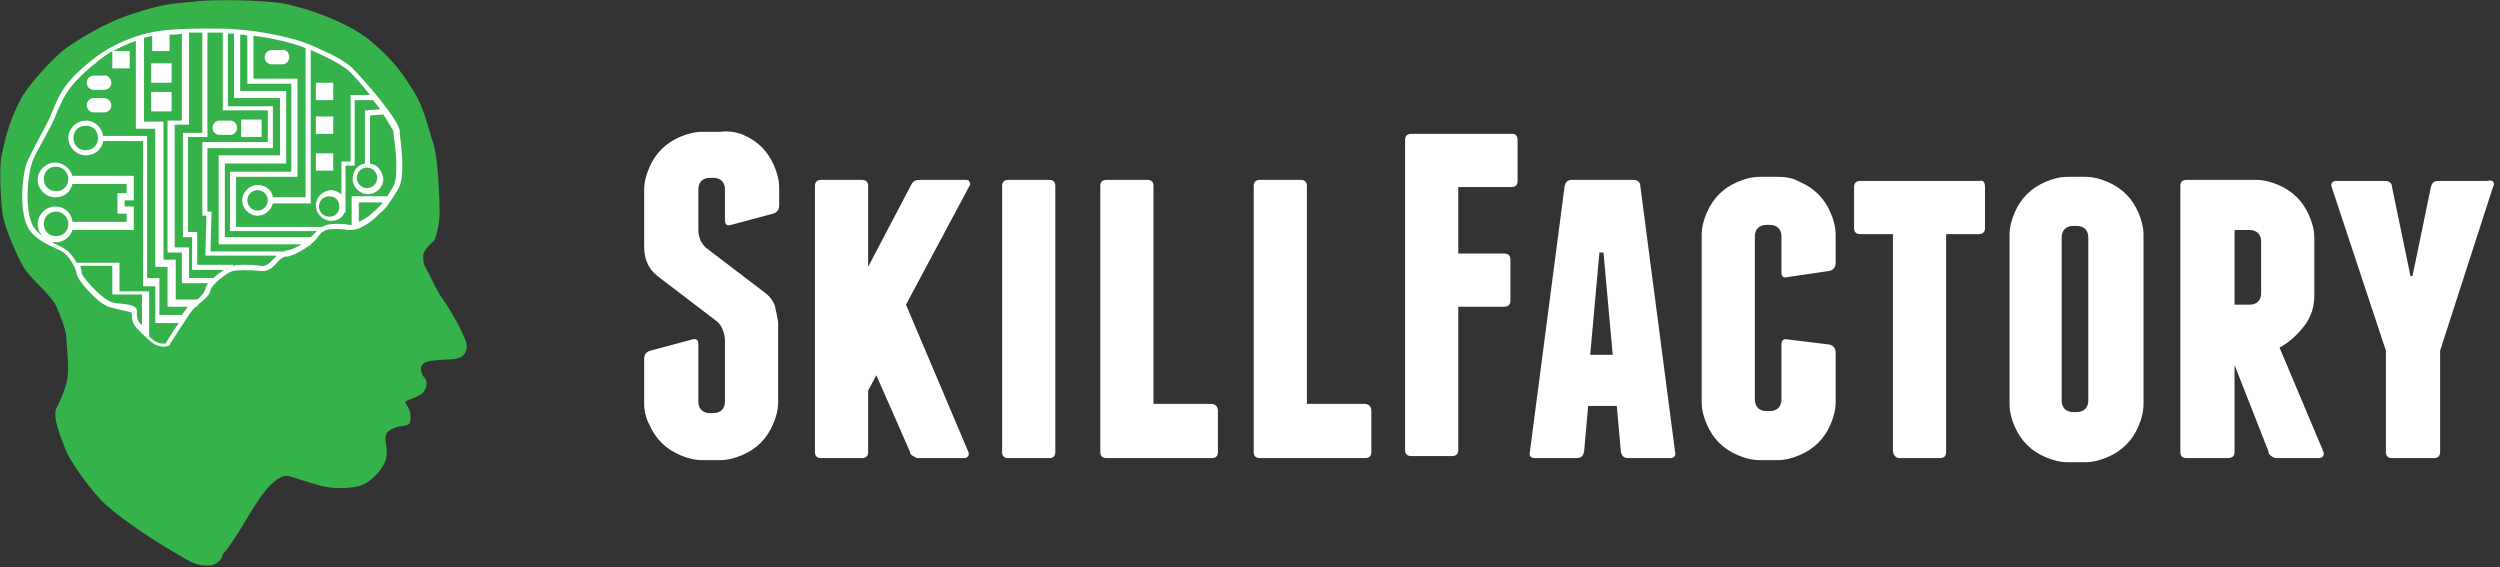 <?xml version="1.0" encoding="UTF-8"?> <svg xmlns="http://www.w3.org/2000/svg" width="401" height="91" viewBox="0 0 401 91" fill="none"><rect x="0" y="0" width="401" height="91" fill="#333333" stroke="none"/> <path fill-rule="evenodd" clip-rule="evenodd" d="M33.928 90.703C31.139 90.703 31.303 90.539 27.366 88.242C23.429 85.946 18.179 82.337 16.047 80.04C13.914 77.743 11.125 73.806 10.469 72.001C9.649 69.869 8.5 67.08 8.992 65.603C9.321 64.783 9.977 63.963 10.633 61.502C11.289 59.37 10.633 55.432 10.633 54.12C10.633 53.136 9.813 50.839 8.992 49.034C8.172 47.394 5.219 44.933 4.071 43.293C2.923 41.652 0.79 36.567 0.462 34.598C0.134 32.629 -0.194 26.724 0.298 24.755C1.118 20.654 2.102 18.357 3.087 16.389C4.235 13.764 8.992 8.842 10.633 7.694C14.242 5.233 18.015 3.1 22.609 1.788C25.726 0.804 28.022 0.476 30.647 0.312C33.928 -0.181 42.623 -0.017 45.904 0.64C50.825 1.788 55.747 3.757 59.028 6.217C62.145 8.842 63.949 10.647 66.41 14.748C68.05 17.373 68.707 20.654 69.527 23.114C70.347 25.739 70.511 32.465 70.511 34.27C70.511 36.075 69.855 38.207 69.691 38.535C69.527 38.699 67.886 40.012 67.886 40.996C67.886 41.98 67.886 42.308 68.379 43.129C68.871 43.949 70.183 46.902 70.839 47.722C71.496 48.542 73.464 51.823 73.956 52.972C74.448 54.12 75.269 55.268 74.612 56.581C73.956 57.893 71.988 57.565 70.675 57.729C69.527 57.893 67.886 57.729 67.558 58.877C67.394 59.534 67.886 60.354 67.886 60.354C68.871 61.174 68.379 62.815 67.394 63.307C66.574 63.799 66.41 63.799 65.59 64.127C64.769 64.455 64.934 64.455 65.426 65.275C65.918 66.096 65.918 67.08 65.754 67.736C65.59 68.392 64.441 68.228 63.457 68.556C62.637 68.885 61.817 69.213 61.817 70.361C61.817 71.017 62.309 72.494 61.817 73.97C61.325 75.282 59.684 77.087 58.208 77.743C56.731 78.399 53.778 78.399 52.138 78.071C50.497 77.743 47.708 76.759 46.56 76.431C45.576 76.103 44.591 76.595 43.279 77.907C41.967 79.22 40.49 81.68 39.506 83.321C38.522 84.961 36.717 87.914 35.733 88.899C35.569 90.211 33.928 90.703 33.928 90.703Z" fill="#35B34A"></path> <path fill-rule="evenodd" clip-rule="evenodd" d="M16.54 21.802H23.594V44.605H25.563V50.511H29.172C29.5 50.019 29.828 49.691 29.992 49.363L30.156 49.199H26.875V42.801H24.907V20.654H21.79V6.546C20.477 7.038 19.329 7.53 18.181 8.186H20.805V10.975H18.017V8.186C17.196 8.678 16.54 9.171 15.884 9.663C11.126 13.436 10.306 15.24 8.994 18.357C8.83 18.686 8.83 18.849 8.666 19.178C8.174 20.162 7.517 21.474 6.861 22.623C6.041 24.099 5.221 25.576 5.057 26.396C4.236 29.185 4.072 34.27 5.385 36.403C5.713 36.895 6.205 37.387 6.861 37.879C6.369 37.387 6.041 36.731 6.041 35.911C6.041 34.434 7.353 33.122 8.83 33.122C10.306 33.122 11.454 34.106 11.619 35.583H20.313V34.27H18.837V30.989H20.313V29.513H11.619C11.29 30.825 10.306 31.645 8.83 31.645C7.353 31.645 6.041 30.333 6.041 28.857C6.041 27.38 7.353 26.068 8.83 26.068C10.142 26.068 11.29 27.052 11.619 28.2H21.462V32.138H19.985V33.122H21.462V36.895H11.619C11.29 38.043 10.142 38.864 8.994 38.864C8.83 38.864 8.666 38.864 8.338 38.864C8.83 39.192 9.486 39.356 9.978 39.684C10.962 40.176 11.783 41.16 12.275 42.145H19.165V46.738H23.922V53.956C24.578 54.612 25.235 55.105 26.055 55.105C26.219 55.105 26.383 55.105 26.547 55.105C26.875 54.612 27.695 53.136 28.68 51.824H24.907V45.918H22.938V22.623H16.54C16.376 23.935 15.228 24.919 13.751 24.919C12.275 24.919 10.962 23.607 10.962 22.131C10.962 20.654 12.275 19.342 13.751 19.342C15.228 19.342 16.376 20.49 16.54 21.802ZM59.357 26.232V18.521L61.49 18.357C62.31 19.67 62.966 20.654 63.13 21.146V21.638C63.458 23.607 63.951 28.2 63.13 29.841C62.802 30.333 62.474 30.989 62.146 31.481H56.404V36.075C56.24 36.075 56.076 36.075 56.076 36.075C55.42 35.911 54.6 35.911 53.944 35.911C52.795 35.911 52.139 36.075 51.647 36.403H37.867V28.364H47.71V12.616H40.655V5.726C43.444 6.054 46.889 6.874 49.022 7.694V31.645H43.772C43.608 30.497 42.624 29.677 41.312 29.677C39.999 29.677 38.851 30.825 38.851 32.138C38.851 33.45 39.999 34.598 41.312 34.598C42.46 34.598 43.444 33.778 43.772 32.63H49.842V8.022C50.334 8.186 50.827 8.514 51.319 8.678C53.123 9.499 54.928 10.483 56.076 11.467C56.732 12.123 58.045 13.6 59.357 15.24H56.24V25.904H54.764V31.153C54.272 30.825 53.779 30.497 53.123 30.497C51.811 30.497 50.663 31.645 50.663 32.958C50.663 34.27 51.811 35.419 53.123 35.419C54.108 35.419 54.928 34.926 55.256 34.106H55.42V33.45C55.42 33.286 55.42 33.122 55.42 32.958C55.42 32.794 55.42 32.63 55.42 32.466V26.56H56.896V16.061H59.849C60.177 16.553 60.67 17.045 60.998 17.537L58.537 17.701V26.232C57.389 26.396 56.568 27.38 56.568 28.692C56.568 30.005 57.717 31.153 59.029 31.153C60.342 31.153 61.49 30.005 61.49 28.692C61.326 27.38 60.505 26.396 59.357 26.232ZM61.326 32.63C60.998 32.958 60.67 33.286 60.342 33.614C59.357 34.598 58.373 35.255 57.553 35.583V32.466H61.326V32.63ZM62.474 32.466C62.966 31.809 63.458 30.989 63.951 30.169C64.935 28.364 64.443 23.771 64.115 21.474V20.982C63.786 18.849 57.881 12.287 56.568 10.975C55.42 9.827 53.451 8.842 51.647 8.022C51.155 7.858 50.663 7.53 50.17 7.366C47.382 6.054 41.476 4.905 38.195 4.741C36.882 4.577 35.078 4.577 33.109 4.577C29.664 4.577 26.547 4.741 24.907 5.069C21.79 5.561 18.017 7.202 15.556 9.007C10.634 12.78 9.65 14.748 8.338 18.029C8.174 18.193 8.174 18.521 8.009 18.849C7.517 19.834 6.861 21.146 6.205 22.295C5.385 23.935 4.564 25.412 4.236 26.232C3.416 29.021 3.088 34.434 4.728 36.895C5.713 38.371 7.845 39.356 9.65 40.176C11.126 40.832 12.275 43.293 12.275 43.785C12.275 44.769 15.392 48.379 17.36 49.199C17.852 49.363 18.673 49.527 19.329 49.691C19.985 49.855 20.969 50.019 21.134 50.183V50.347C21.134 51.003 21.134 51.988 22.282 52.972C22.446 53.136 22.61 53.3 22.774 53.464V53.628H22.938L23.102 53.792C23.922 54.612 24.907 55.597 26.219 55.597C26.547 55.597 26.711 55.597 27.039 55.433H27.203V55.269C27.203 55.269 29.828 51.167 30.648 50.019C30.812 49.691 31.14 49.527 31.305 49.199H31.633V49.035C31.797 48.871 31.797 48.871 31.961 48.707C32.781 48.05 33.601 47.394 33.765 46.574C33.929 45.59 36.554 43.621 37.374 43.457C38.195 43.293 39.999 43.293 41.804 43.457C43.116 43.621 43.772 42.801 44.429 42.145C44.757 41.653 45.249 41.324 45.741 41.16H45.905H46.069C47.053 40.996 48.53 40.176 49.678 39.356H49.842V39.192C50.17 38.864 50.663 38.535 50.827 38.207C51.319 37.551 51.647 37.223 51.647 37.223C51.811 37.223 51.811 37.223 51.975 37.059C52.139 36.895 52.795 36.731 53.779 36.731C54.436 36.731 55.092 36.731 55.748 36.895C55.912 36.895 56.076 36.895 56.24 36.895C58.045 36.895 60.177 35.09 60.834 34.27C61.49 33.778 61.982 33.286 62.474 32.466ZM50.827 37.059C50.663 37.223 50.498 37.387 50.334 37.551C50.17 37.715 50.006 37.879 49.842 38.043H36.062V26.232H45.905V14.584H38.523V5.561C38.851 5.561 39.343 5.561 39.671 5.726V13.436H46.725V27.544H36.882V37.059H50.827ZM48.366 39.192C47.546 39.684 46.561 40.176 45.905 40.176C45.741 40.176 45.741 40.176 45.577 40.34H33.765L33.929 33.942H33.273V23.771H43.772V17.045H36.554V5.397C36.882 5.397 37.21 5.397 37.538 5.397V15.733H44.921V24.919H35.078V39.192H48.366ZM44.265 41.16C44.1 41.324 43.937 41.488 43.772 41.653C43.116 42.309 42.624 42.801 41.804 42.637C40.819 42.473 39.999 42.473 39.179 42.473C38.523 42.473 37.867 42.473 37.374 42.637V42.473H31.633V37.223H30.156V21.966H33.273V5.233C34.093 5.233 34.914 5.233 35.734 5.233V17.701H42.952V22.787H32.453V34.598H33.109L32.945 40.996H44.265V41.16ZM12.931 42.965C13.095 43.293 13.095 43.621 13.095 43.785C13.095 44.277 15.884 47.558 17.688 48.379C18.017 48.543 18.837 48.707 19.493 48.707C20.805 48.871 21.954 49.035 21.954 49.855C21.954 50.019 21.954 50.019 21.954 50.183C21.954 50.839 21.954 51.495 22.774 52.152V47.23H18.017V42.637H12.931V42.965ZM35.898 43.293C35.406 43.621 34.75 44.113 34.258 44.605H30.32V39.684H28.024V19.998H30.32V5.233C30.977 5.233 31.797 5.233 32.453 5.233V21.31H29.336V38.043H30.812V43.293H35.898ZM33.437 45.426C33.109 45.754 32.945 46.082 32.945 46.41C32.781 46.902 32.289 47.558 31.633 48.05H28.188V41.653H26.219V19.506H23.102V6.054C23.594 5.89 24.086 5.89 24.415 5.726V8.186H27.203V5.561C27.86 5.561 28.516 5.561 29.172 5.397V19.342H26.875V40.504H29.172V45.426H33.437ZM17.852 16.881C17.852 17.537 17.36 18.029 16.704 18.029H15.064C14.407 18.029 13.915 17.537 13.915 16.881C13.915 16.225 14.407 15.733 15.064 15.733H16.704C17.196 15.733 17.852 16.225 17.852 16.881ZM17.852 13.272C17.852 13.928 17.36 14.42 16.704 14.42H15.064C14.407 14.42 13.915 13.928 13.915 13.272C13.915 12.616 14.407 12.123 15.064 12.123H16.704C17.196 11.959 17.852 12.616 17.852 13.272ZM38.031 20.49C38.031 21.146 37.538 21.638 36.882 21.638H35.242C34.586 21.638 34.093 21.146 34.093 20.49C34.093 19.834 34.586 19.342 35.242 19.342H36.882C37.538 19.342 38.031 19.834 38.031 20.49ZM46.397 9.171C46.397 9.827 45.905 10.319 45.249 10.319H43.608C42.952 10.319 42.46 9.827 42.46 9.171C42.46 8.514 42.952 8.022 43.608 8.022H45.249C45.905 7.858 46.397 8.514 46.397 9.171ZM24.25 17.865H27.531V14.748H24.25V17.865ZM24.25 13.272H27.531V10.155H24.25V13.272ZM38.687 21.966H41.968V19.178H38.687V21.966ZM50.663 27.38H53.451V24.591H50.663V27.38ZM50.663 21.474H53.451V18.686H50.663V21.474ZM50.663 16.061H53.451V13.272H50.663V16.061ZM13.751 20.162C12.603 20.162 11.783 20.982 11.783 22.131C11.783 23.279 12.603 24.099 13.751 24.099C14.9 24.099 15.72 23.279 15.72 22.131C15.72 20.982 14.9 20.162 13.751 20.162ZM8.994 26.724C7.845 26.724 7.025 27.544 7.025 28.692C7.025 29.841 7.845 30.661 8.994 30.661C10.142 30.661 10.962 29.841 10.962 28.692C10.962 27.544 9.978 26.724 8.994 26.724ZM8.994 33.942C7.845 33.942 7.025 34.762 7.025 35.911C7.025 37.059 7.845 37.879 8.994 37.879C10.142 37.879 10.962 37.059 10.962 35.911C10.962 34.762 9.978 33.942 8.994 33.942ZM58.865 26.888C58.045 26.888 57.224 27.544 57.224 28.529C57.224 29.349 57.881 30.169 58.865 30.169C59.685 30.169 60.505 29.513 60.505 28.529C60.505 27.708 59.849 26.888 58.865 26.888ZM52.795 31.481C51.975 31.481 51.155 32.138 51.155 33.122C51.155 33.942 51.811 34.762 52.795 34.762C53.779 34.762 54.436 34.106 54.436 33.122C54.436 32.138 53.779 31.481 52.795 31.481ZM41.312 30.497C40.491 30.497 39.671 31.153 39.671 32.138C39.671 32.958 40.327 33.778 41.312 33.778C42.132 33.778 42.952 33.122 42.952 32.138C42.952 31.153 42.132 30.497 41.312 30.497Z" fill="white"></path> <path fill-rule="evenodd" clip-rule="evenodd" d="M119.235 21.638C120.383 22.13 121.368 22.786 122.188 23.606C123.008 24.427 123.664 25.411 124.157 26.559C124.649 27.707 124.977 28.856 124.977 30.168V32.957C124.977 33.613 124.649 34.105 123.993 34.27L117.267 36.074C116.61 36.238 116.282 36.074 116.282 35.254V30.332C116.282 29.84 116.118 29.348 115.79 29.02C115.462 28.692 114.97 28.528 114.478 28.528H113.821C113.329 28.528 112.837 28.692 112.509 29.02C112.181 29.348 112.017 29.84 112.017 30.332V37.058C112.017 37.55 112.181 38.043 112.345 38.535C112.509 38.863 112.837 39.355 113.165 39.683L122.844 47.065C123.664 47.722 124.157 48.542 124.321 49.198C124.485 49.854 124.649 50.675 124.813 51.659V64.455C124.813 65.767 124.485 66.915 123.993 68.064C123.5 69.212 122.844 70.197 122.024 71.017C121.204 71.837 120.219 72.493 119.071 72.985C117.923 73.478 116.774 73.806 115.462 73.806H112.673C111.361 73.806 110.212 73.478 109.064 72.985C107.916 72.493 106.931 71.837 106.111 71.017C105.291 70.197 104.635 69.212 104.143 68.064C103.65 67.244 103.322 65.931 103.322 64.783V57.565C103.322 56.908 103.65 56.416 104.307 56.252L111.033 54.448C111.689 54.284 112.017 54.448 112.017 55.268V64.455C112.017 64.947 112.181 65.439 112.509 65.767C112.837 66.095 113.329 66.259 113.821 66.259H114.478C114.97 66.259 115.462 66.095 115.79 65.767C116.118 65.439 116.282 64.947 116.282 64.455V54.612C116.282 53.956 116.118 53.463 115.954 52.971C115.79 52.479 115.462 51.987 115.134 51.659L105.455 44.277C104.635 43.62 104.143 42.964 103.814 42.144C103.486 41.488 103.322 40.503 103.322 39.355V30.496C103.322 29.184 103.65 28.036 104.143 26.887C104.635 25.739 105.291 24.755 106.111 23.934C106.931 23.114 107.916 22.458 109.064 21.966C110.212 21.474 111.361 21.145 112.673 21.145H115.462C116.774 20.982 118.087 21.145 119.235 21.638ZM155.49 29.184C155.654 29.348 155.654 29.676 155.49 29.84L145.319 48.87L155.326 72.493C155.49 72.821 155.326 72.985 155.326 73.149C155.162 73.313 154.998 73.478 154.67 73.478H147.288C146.96 73.478 146.796 73.313 146.467 73.149C146.139 72.985 145.975 72.821 145.975 72.493L140.562 60.189L139.249 62.65V72.493C139.249 73.149 138.921 73.478 138.265 73.478H131.703C131.047 73.478 130.719 73.149 130.719 72.493V29.84C130.719 29.184 131.047 28.856 131.703 28.856H138.265C138.921 28.856 139.249 29.184 139.249 29.84V42.8L146.139 29.676C146.467 29.02 146.796 28.856 147.616 28.856H154.998C155.326 28.856 155.49 29.02 155.49 29.184ZM169.27 72.493C169.27 73.149 168.942 73.478 168.286 73.478H161.724C161.068 73.478 160.74 73.149 160.74 72.493V29.84C160.74 29.184 161.068 28.856 161.724 28.856H168.286C168.942 28.856 169.27 29.184 169.27 29.84V72.493ZM195.354 65.931V72.493C195.354 73.149 195.026 73.478 194.37 73.478H177.473C176.817 73.478 176.489 73.149 176.489 72.493V29.84C176.489 29.184 176.817 28.856 177.473 28.856H184.035C184.691 28.856 185.019 29.184 185.019 29.84V64.783H194.206C195.026 64.783 195.354 65.275 195.354 65.931ZM219.962 65.931V72.493C219.962 73.149 219.634 73.478 218.978 73.478H202.08C201.424 73.478 201.096 73.149 201.096 72.493V29.84C201.096 29.184 201.424 28.856 202.08 28.856H208.642C209.299 28.856 209.627 29.184 209.627 29.84V64.783H218.814C219.634 64.783 219.962 65.275 219.962 65.931ZM243.421 22.458V29.02C243.421 29.676 243.093 30.004 242.437 30.004H233.906V40.667H241.288C241.945 40.667 242.273 40.996 242.273 41.652V48.214C242.273 48.87 241.945 49.198 241.288 49.198H233.906V72.165C233.906 72.821 233.578 73.149 232.922 73.149H226.36C225.704 73.149 225.376 72.821 225.376 72.165V22.458C225.376 21.802 225.704 21.474 226.36 21.474H242.601C243.093 21.474 243.421 21.802 243.421 22.458ZM268.685 72.493C268.849 73.149 268.521 73.478 267.864 73.478H261.138C260.482 73.478 260.154 73.149 259.99 72.493L259.334 65.111H254.74L254.084 72.493C253.92 73.149 253.592 73.478 252.936 73.478H246.21C245.554 73.478 245.226 73.149 245.39 72.493L250.967 29.84C251.131 29.184 251.459 28.856 252.116 28.856H261.959C262.615 28.856 263.107 29.184 263.107 29.84L268.685 72.493ZM288.699 29.184C289.847 29.676 290.832 30.332 291.652 31.153C292.472 31.973 293.128 32.957 293.62 34.105C294.113 35.254 294.441 36.402 294.441 37.715V42.144C294.441 42.8 294.112 43.292 293.456 43.456L286.73 44.441C286.074 44.605 285.746 44.441 285.746 43.62V37.879C285.746 37.386 285.582 36.894 285.254 36.566C284.926 36.238 284.434 36.074 283.941 36.074H283.285C282.793 36.074 282.301 36.238 281.973 36.566C281.645 36.894 281.481 37.386 281.481 37.879V64.127C281.481 64.619 281.645 65.111 281.973 65.439C282.301 65.767 282.793 65.931 283.285 65.931H283.941C284.434 65.931 284.926 65.767 285.254 65.439C285.582 65.111 285.746 64.619 285.746 64.127V55.268C285.746 54.612 286.074 54.284 286.73 54.448L293.456 55.268C294.112 55.432 294.441 55.924 294.441 56.58V64.455C294.441 65.767 294.113 66.915 293.62 68.064C293.128 69.212 292.472 70.197 291.652 71.017C290.832 71.837 289.847 72.493 288.699 72.985C287.551 73.478 286.402 73.806 285.09 73.806H282.301C280.989 73.806 279.84 73.478 278.692 72.985C277.543 72.493 276.559 71.837 275.739 71.017C274.919 70.197 274.262 69.212 273.77 68.064C273.278 66.915 272.95 65.767 272.95 64.455V37.715C272.95 36.402 273.278 35.254 273.77 34.105C274.262 32.957 274.919 31.973 275.739 31.153C276.559 30.332 277.543 29.676 278.692 29.184C279.84 28.692 280.989 28.364 282.301 28.364H285.09C286.402 28.364 287.551 28.528 288.699 29.184ZM318.392 30.004V36.566C318.392 37.222 318.064 37.55 317.408 37.55H312.158V72.493C312.158 73.149 311.83 73.478 311.174 73.478H304.612C304.284 73.478 304.12 73.313 303.956 73.149C303.791 72.985 303.627 72.657 303.627 72.329V37.55H298.378C297.722 37.55 297.394 37.222 297.394 36.566V30.004C297.394 29.348 297.722 29.02 298.378 29.02H317.572C318.064 28.856 318.392 29.184 318.392 30.004ZM343.82 64.783C343.82 66.095 343.492 67.244 342.999 68.392C342.507 69.54 341.851 70.525 341.031 71.345C340.211 72.165 339.226 72.821 338.078 73.313C336.93 73.806 335.781 74.134 334.469 74.134H331.68C330.368 74.134 329.219 73.806 328.071 73.313C326.923 72.821 325.938 72.165 325.118 71.345C324.298 70.525 323.642 69.54 323.149 68.392C322.657 67.244 322.329 66.095 322.329 64.783V37.715C322.329 36.402 322.657 35.254 323.149 34.105C323.642 32.957 324.298 31.973 325.118 31.153C325.938 30.332 326.923 29.676 328.071 29.184C329.219 28.692 330.368 28.364 331.68 28.364H334.469C335.781 28.364 336.93 28.692 338.078 29.184C339.226 29.676 340.211 30.332 341.031 31.153C341.851 31.973 342.507 32.957 342.999 34.105C343.492 35.254 343.82 36.402 343.82 37.715V64.783ZM358.42 72.493C358.42 73.149 358.092 73.478 357.272 73.478H350.71C350.054 73.478 349.725 73.149 349.725 72.493V29.84C349.725 29.184 350.054 28.856 350.71 28.856H361.865C363.178 28.856 364.326 29.184 365.474 29.676C366.623 30.168 367.607 30.825 368.427 31.645C369.247 32.465 369.904 33.449 370.396 34.598C370.888 35.746 371.216 36.894 371.216 38.207V47.394C371.216 49.198 370.724 50.839 369.576 52.315C368.427 53.791 367.115 54.94 365.638 55.76L372.692 72.493C372.857 73.149 372.528 73.478 371.872 73.478H365.146C364.818 73.478 364.49 73.313 364.326 73.149C363.998 72.985 363.834 72.657 363.834 72.329L358.42 58.549V72.493ZM399.925 29.184C400.089 29.348 400.089 29.676 399.925 29.84L391.394 56.252V72.493C391.394 73.149 391.066 73.478 390.41 73.478H383.684C383.028 73.478 382.7 73.149 382.7 72.493V56.252L374.005 30.004C373.841 29.676 374.005 29.512 374.005 29.348C374.169 29.184 374.333 29.02 374.661 29.02H382.535C383.192 29.02 383.684 29.348 383.684 30.004L386.637 44.277H386.965L389.918 30.004C390.082 29.348 390.41 29.02 391.066 29.02H398.941C399.597 28.856 399.761 29.02 399.925 29.184ZM258.678 56.908L257.201 40.503H256.545L255.069 56.908H258.678ZM334.961 38.043C334.961 37.55 334.797 37.058 334.469 36.73C334.141 36.402 333.649 36.238 333.156 36.238H332.5C332.008 36.238 331.516 36.402 331.188 36.73C330.86 37.058 330.696 37.55 330.696 38.043V64.291C330.696 64.783 330.86 65.275 331.188 65.603C331.516 65.931 332.008 66.095 332.5 66.095H333.156C333.649 66.095 334.141 65.931 334.469 65.603C334.797 65.275 334.961 64.783 334.961 64.291V38.043ZM358.42 48.87H360.881C361.373 48.87 361.865 48.706 362.193 48.378C362.521 48.05 362.685 47.558 362.685 47.065V38.699C362.685 38.207 362.521 37.715 362.193 37.386C361.865 37.058 361.373 36.894 360.881 36.894H358.42V48.87Z" fill="white"></path> </svg> 